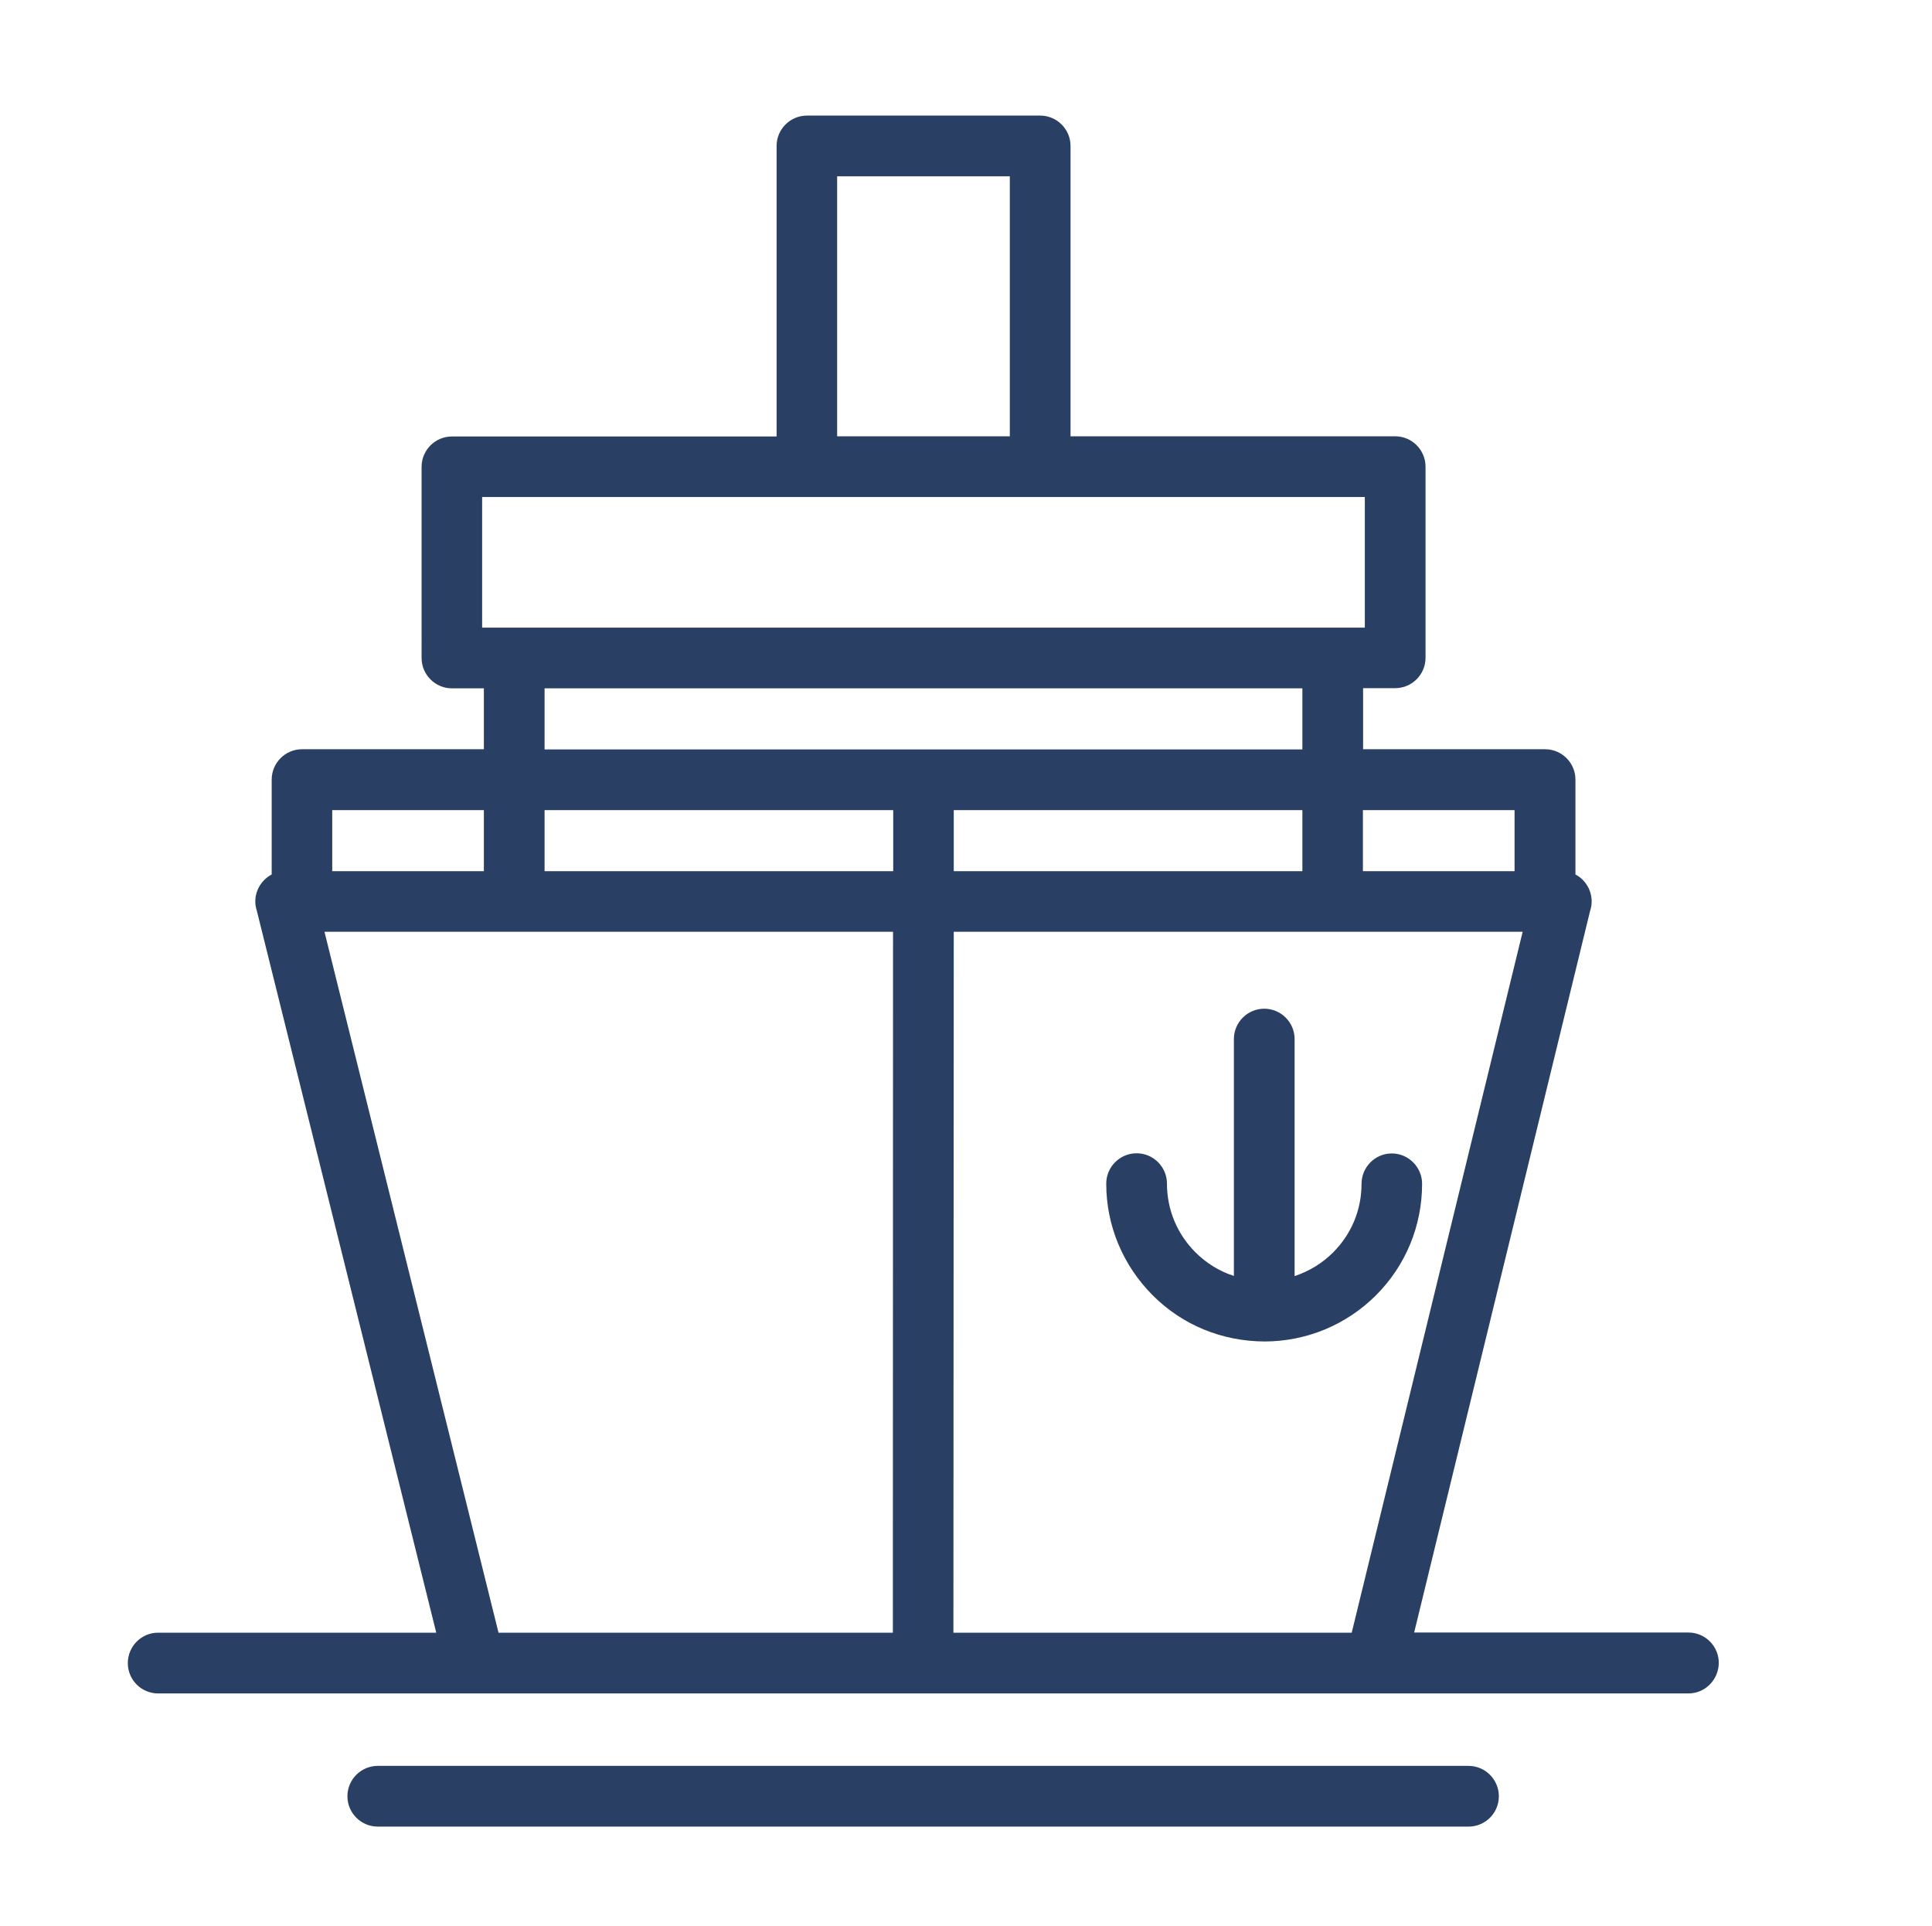 <?xml version="1.0" encoding="utf-8"?>
<!-- Generator: Adobe Illustrator 28.5.0, SVG Export Plug-In . SVG Version: 9.03 Build 54727)  -->
<svg version="1.0" id="_x2014_ÎÓÈ_1" xmlns="http://www.w3.org/2000/svg" xmlns:xlink="http://www.w3.org/1999/xlink" x="0px"
	 y="0px" viewBox="0 0 112 111.62" style="enable-background:new 0 0 112 111.62;" xml:space="preserve">
<style type="text/css">
	.st0{fill-rule:evenodd;clip-rule:evenodd;fill:#2A3F64;}
	.st1{fill:#2A3F64;}
</style>
<g>
	<path class="st0" d="M48.03,25.79h11.01V9.72H48.03V25.79L48.03,25.79z M85.13,102.87c0.7,0,1.26,0.56,1.26,1.26
		s-0.56,1.26-1.26,1.26H21.9c-0.7,0-1.26-0.56-1.26-1.26s0.56-1.26,1.26-1.26H85.13L85.13,102.87z M53.52,97.66H9.16
		c-0.69,0-1.25-0.56-1.25-1.26c0-0.7,0.56-1.26,1.25-1.26h16.77l-10.56-42.5c-0.04-0.12-0.06-0.25-0.06-0.39
		c0-0.59,0.4-1.08,0.95-1.22V45.2c0-0.69,0.56-1.26,1.26-1.26h11.04V39.4h-2.35c-0.7,0-1.26-0.56-1.26-1.26V27.06
		c0-0.7,0.56-1.26,1.26-1.26h19.32V8.46c0-0.69,0.57-1.26,1.26-1.26h13.52c0.69,0,1.26,0.57,1.26,1.26v17.33h19.32
		c0.7,0,1.26,0.56,1.26,1.26v11.08c0,0.7-0.56,1.26-1.26,1.26h-2.36v4.54h11.05c0.69,0,1.26,0.56,1.26,1.26v5.84
		c0.54,0.14,0.94,0.63,0.94,1.22c0,0.14-0.02,0.27-0.06,0.39l-10.36,42.5h16.54c0.7,0,1.26,0.56,1.26,1.26
		c0,0.69-0.56,1.26-1.26,1.26H53.52L53.52,97.66z M28.51,95.14h23.76l0.01-41.63H29.81h-0.03H18.17L28.51,95.14L28.51,95.14z
		 M54.77,95.14h23.98l10.16-41.63H77.29h-0.03H54.79L54.77,95.14L54.77,95.14z M27.45,36.88h2.36h47.45h2.36v-8.57H60.29H46.77
		H27.45V36.88L27.45,36.88z M64.63,68.61c0,2.39,0.98,4.55,2.54,6.12c1.56,1.56,3.71,2.52,6.08,2.53h0.03l0,0h0.03
		c2.38-0.01,4.53-0.98,6.09-2.53c1.56-1.57,2.53-3.73,2.53-6.12c0-0.69-0.56-1.26-1.26-1.26c-0.69,0-1.25,0.56-1.25,1.26
		c0,1.7-0.69,3.23-1.8,4.34c-0.83,0.83-1.89,1.42-3.08,1.67V60.23c0-0.69-0.56-1.26-1.26-1.26s-1.26,0.56-1.26,1.26v14.39
		c-1.19-0.25-2.26-0.85-3.08-1.67c-1.11-1.11-1.8-2.64-1.8-4.34c0-0.69-0.57-1.26-1.26-1.26C65.2,67.35,64.63,67.92,64.63,68.61
		L64.63,68.61z M78.51,46.46V51h9.79v-4.54H78.51L78.51,46.46z M28.55,51v-4.54h-9.79V51H28.55L28.55,51z M76,39.4H31.07v4.54h22.47
		H76V39.4L76,39.4z M31.07,46.46V51h21.21v-4.54H31.07L31.07,46.46z M76,51v-4.54H54.79V51H76z"/>
	<path class="st1" d="M85.13,105.88H21.9c-0.97,0-1.76-0.79-1.76-1.76c0-0.97,0.79-1.76,1.76-1.76h63.23c0.97,0,1.76,0.79,1.76,1.76
		C86.89,105.1,86.1,105.88,85.13,105.88z M21.9,103.37c-0.42,0-0.76,0.34-0.76,0.76c0,0.42,0.34,0.76,0.76,0.76h63.23
		c0.42,0,0.76-0.33,0.76-0.76s-0.33-0.76-0.76-0.76H21.9z M97.88,98.16H9.16c-0.97,0-1.75-0.79-1.75-1.76
		c0-0.97,0.79-1.76,1.75-1.76h16.13L14.88,52.76c-0.05-0.15-0.08-0.33-0.08-0.51c0-0.66,0.38-1.26,0.95-1.56v-5.5
		c0-0.97,0.79-1.76,1.76-1.76h10.54V39.9h-1.85c-0.97,0-1.76-0.79-1.76-1.76V27.06c0-0.97,0.79-1.76,1.76-1.76h18.82V8.46
		c0-0.97,0.79-1.76,1.76-1.76h13.52c0.97,0,1.76,0.79,1.76,1.76v16.83h18.82c0.97,0,1.76,0.79,1.76,1.76v11.08
		c0,0.97-0.79,1.76-1.76,1.76h-1.86v3.54h10.55c0.97,0,1.76,0.79,1.76,1.76v5.5c0.57,0.3,0.94,0.9,0.94,1.56
		c0,0.18-0.03,0.38-0.09,0.55l-10.2,41.83h15.9c0.97,0,1.76,0.79,1.76,1.76C99.63,97.37,98.85,98.16,97.88,98.16z M9.16,95.64
		c-0.42,0-0.75,0.34-0.75,0.76c0,0.42,0.34,0.76,0.75,0.76h88.72c0.42,0,0.76-0.34,0.76-0.76c0-0.42-0.34-0.76-0.76-0.76H81.34
		c-0.15,0-0.3-0.07-0.39-0.19c-0.09-0.12-0.13-0.28-0.09-0.43l10.36-42.49c0.04-0.12,0.05-0.2,0.05-0.27c0-0.35-0.24-0.65-0.57-0.74
		c-0.22-0.06-0.37-0.26-0.37-0.48V45.2c0-0.42-0.34-0.76-0.76-0.76H78.51c-0.28,0-0.5-0.22-0.5-0.5V39.4c0-0.28,0.22-0.5,0.5-0.5
		h2.36c0.42,0,0.76-0.34,0.76-0.76V27.06c0-0.42-0.34-0.76-0.76-0.76H61.55c-0.28,0-0.5-0.22-0.5-0.5V8.46
		c0-0.41-0.35-0.76-0.76-0.76H46.77c-0.41,0-0.76,0.35-0.76,0.76v17.33c0,0.28-0.22,0.5-0.5,0.5H26.19c-0.42,0-0.76,0.34-0.76,0.76
		v11.08c0,0.42,0.34,0.76,0.76,0.76h2.35c0.28,0,0.5,0.22,0.5,0.5v4.54c0,0.28-0.22,0.5-0.5,0.5H17.5c-0.42,0-0.76,0.34-0.76,0.76
		v5.84c0,0.23-0.15,0.43-0.37,0.48c-0.34,0.09-0.58,0.39-0.58,0.74c0,0.07,0.01,0.15,0.04,0.23l10.57,42.53
		c0.04,0.15,0,0.31-0.09,0.43s-0.24,0.19-0.39,0.19H9.16z M78.75,95.64H54.77c-0.13,0-0.26-0.05-0.35-0.15s-0.15-0.22-0.15-0.35
		l0.01-41.63c0-0.28,0.22-0.5,0.5-0.5h34.12c0.15,0,0.3,0.07,0.39,0.19c0.09,0.12,0.13,0.28,0.09,0.43L79.24,95.26
		C79.18,95.48,78.98,95.64,78.75,95.64z M55.27,94.64h23.09l9.91-40.63H55.29L55.27,94.64z M52.26,95.64H28.51
		c-0.23,0-0.43-0.16-0.49-0.38L17.68,53.63c-0.04-0.15,0-0.31,0.09-0.43s0.24-0.19,0.39-0.19h34.11c0.13,0,0.26,0.05,0.35,0.15
		s0.15,0.22,0.15,0.35l-0.01,41.63C52.76,95.42,52.54,95.64,52.26,95.64z M28.9,94.64h22.86l0.01-40.63H18.81L28.9,94.64z
		 M73.32,77.76c-2.5-0.01-4.78-0.96-6.5-2.68c-1.73-1.74-2.69-4.04-2.69-6.47c0-0.97,0.79-1.76,1.76-1.76s1.76,0.79,1.76,1.76
		c0,1.51,0.59,2.92,1.65,3.98c0.63,0.63,1.39,1.1,2.23,1.37V60.23c0-0.97,0.79-1.76,1.76-1.76c0.97,0,1.76,0.79,1.76,1.76v13.74
		c0.84-0.28,1.6-0.74,2.23-1.37c1.07-1.07,1.65-2.48,1.65-3.98c0-0.97,0.79-1.76,1.75-1.76c0.97,0,1.76,0.79,1.76,1.76
		c0,2.44-0.95,4.74-2.68,6.47C78.04,76.8,75.75,77.75,73.32,77.76z M65.89,67.85c-0.42,0-0.76,0.34-0.76,0.76
		c0,2.17,0.85,4.22,2.39,5.77c1.53,1.53,3.57,2.38,5.73,2.39c2.23-0.01,4.26-0.86,5.8-2.39c1.54-1.54,2.39-3.59,2.39-5.76
		c0-0.42-0.34-0.76-0.76-0.76c-0.41,0-0.75,0.34-0.75,0.76c0,1.77-0.69,3.44-1.95,4.69c-0.92,0.92-2.07,1.54-3.33,1.81
		c-0.15,0.03-0.3-0.01-0.42-0.1c-0.12-0.09-0.19-0.24-0.19-0.39V60.23c0-0.42-0.34-0.76-0.76-0.76c-0.42,0-0.76,0.34-0.76,0.76
		v14.39c0,0.15-0.07,0.29-0.19,0.39c-0.12,0.1-0.27,0.13-0.42,0.1c-1.26-0.27-2.42-0.89-3.33-1.81c-1.25-1.25-1.94-2.92-1.94-4.69
		C66.65,68.19,66.31,67.85,65.89,67.85z M88.3,51.5h-9.79c-0.28,0-0.5-0.22-0.5-0.5v-4.54c0-0.28,0.22-0.5,0.5-0.5h9.79
		c0.28,0,0.5,0.22,0.5,0.5V51C88.8,51.28,88.58,51.5,88.3,51.5z M79.01,50.5h8.79v-3.54h-8.79V50.5z M76,51.5H54.79
		c-0.28,0-0.5-0.22-0.5-0.5v-4.54c0-0.28,0.22-0.5,0.5-0.5H76c0.28,0,0.5,0.22,0.5,0.5V51C76.5,51.28,76.28,51.5,76,51.5z
		 M55.29,50.5H75.5v-3.54H55.29V50.5z M52.27,51.5H31.07c-0.28,0-0.5-0.22-0.5-0.5v-4.54c0-0.28,0.22-0.5,0.5-0.5h21.21
		c0.28,0,0.5,0.22,0.5,0.5V51C52.77,51.28,52.55,51.5,52.27,51.5z M31.57,50.5h20.21v-3.54H31.57V50.5z M28.55,51.5h-9.79
		c-0.28,0-0.5-0.22-0.5-0.5v-4.54c0-0.28,0.22-0.5,0.5-0.5h9.79c0.28,0,0.5,0.22,0.5,0.5V51C29.05,51.28,28.82,51.5,28.55,51.5z
		 M19.26,50.5h8.79v-3.54h-8.79V50.5z M76,44.44H31.07c-0.28,0-0.5-0.22-0.5-0.5V39.4c0-0.28,0.22-0.5,0.5-0.5H76
		c0.28,0,0.5,0.22,0.5,0.5v4.54C76.5,44.22,76.28,44.44,76,44.44z M31.57,43.44H75.5V39.9H31.57V43.44z M79.62,37.38H27.45
		c-0.28,0-0.5-0.22-0.5-0.5v-8.57c0-0.28,0.22-0.5,0.5-0.5h52.17c0.28,0,0.5,0.22,0.5,0.5v8.57C80.12,37.16,79.89,37.38,79.62,37.38
		z M27.95,36.38h51.17v-7.57H27.95V36.38z M59.04,26.29H48.03c-0.28,0-0.5-0.22-0.5-0.5V9.72c0-0.28,0.22-0.5,0.5-0.5h11.01
		c0.28,0,0.5,0.22,0.5,0.5v16.07C59.54,26.07,59.31,26.29,59.04,26.29z M48.53,25.29h10.01V10.22H48.53V25.29z"/>
</g>
</svg>
